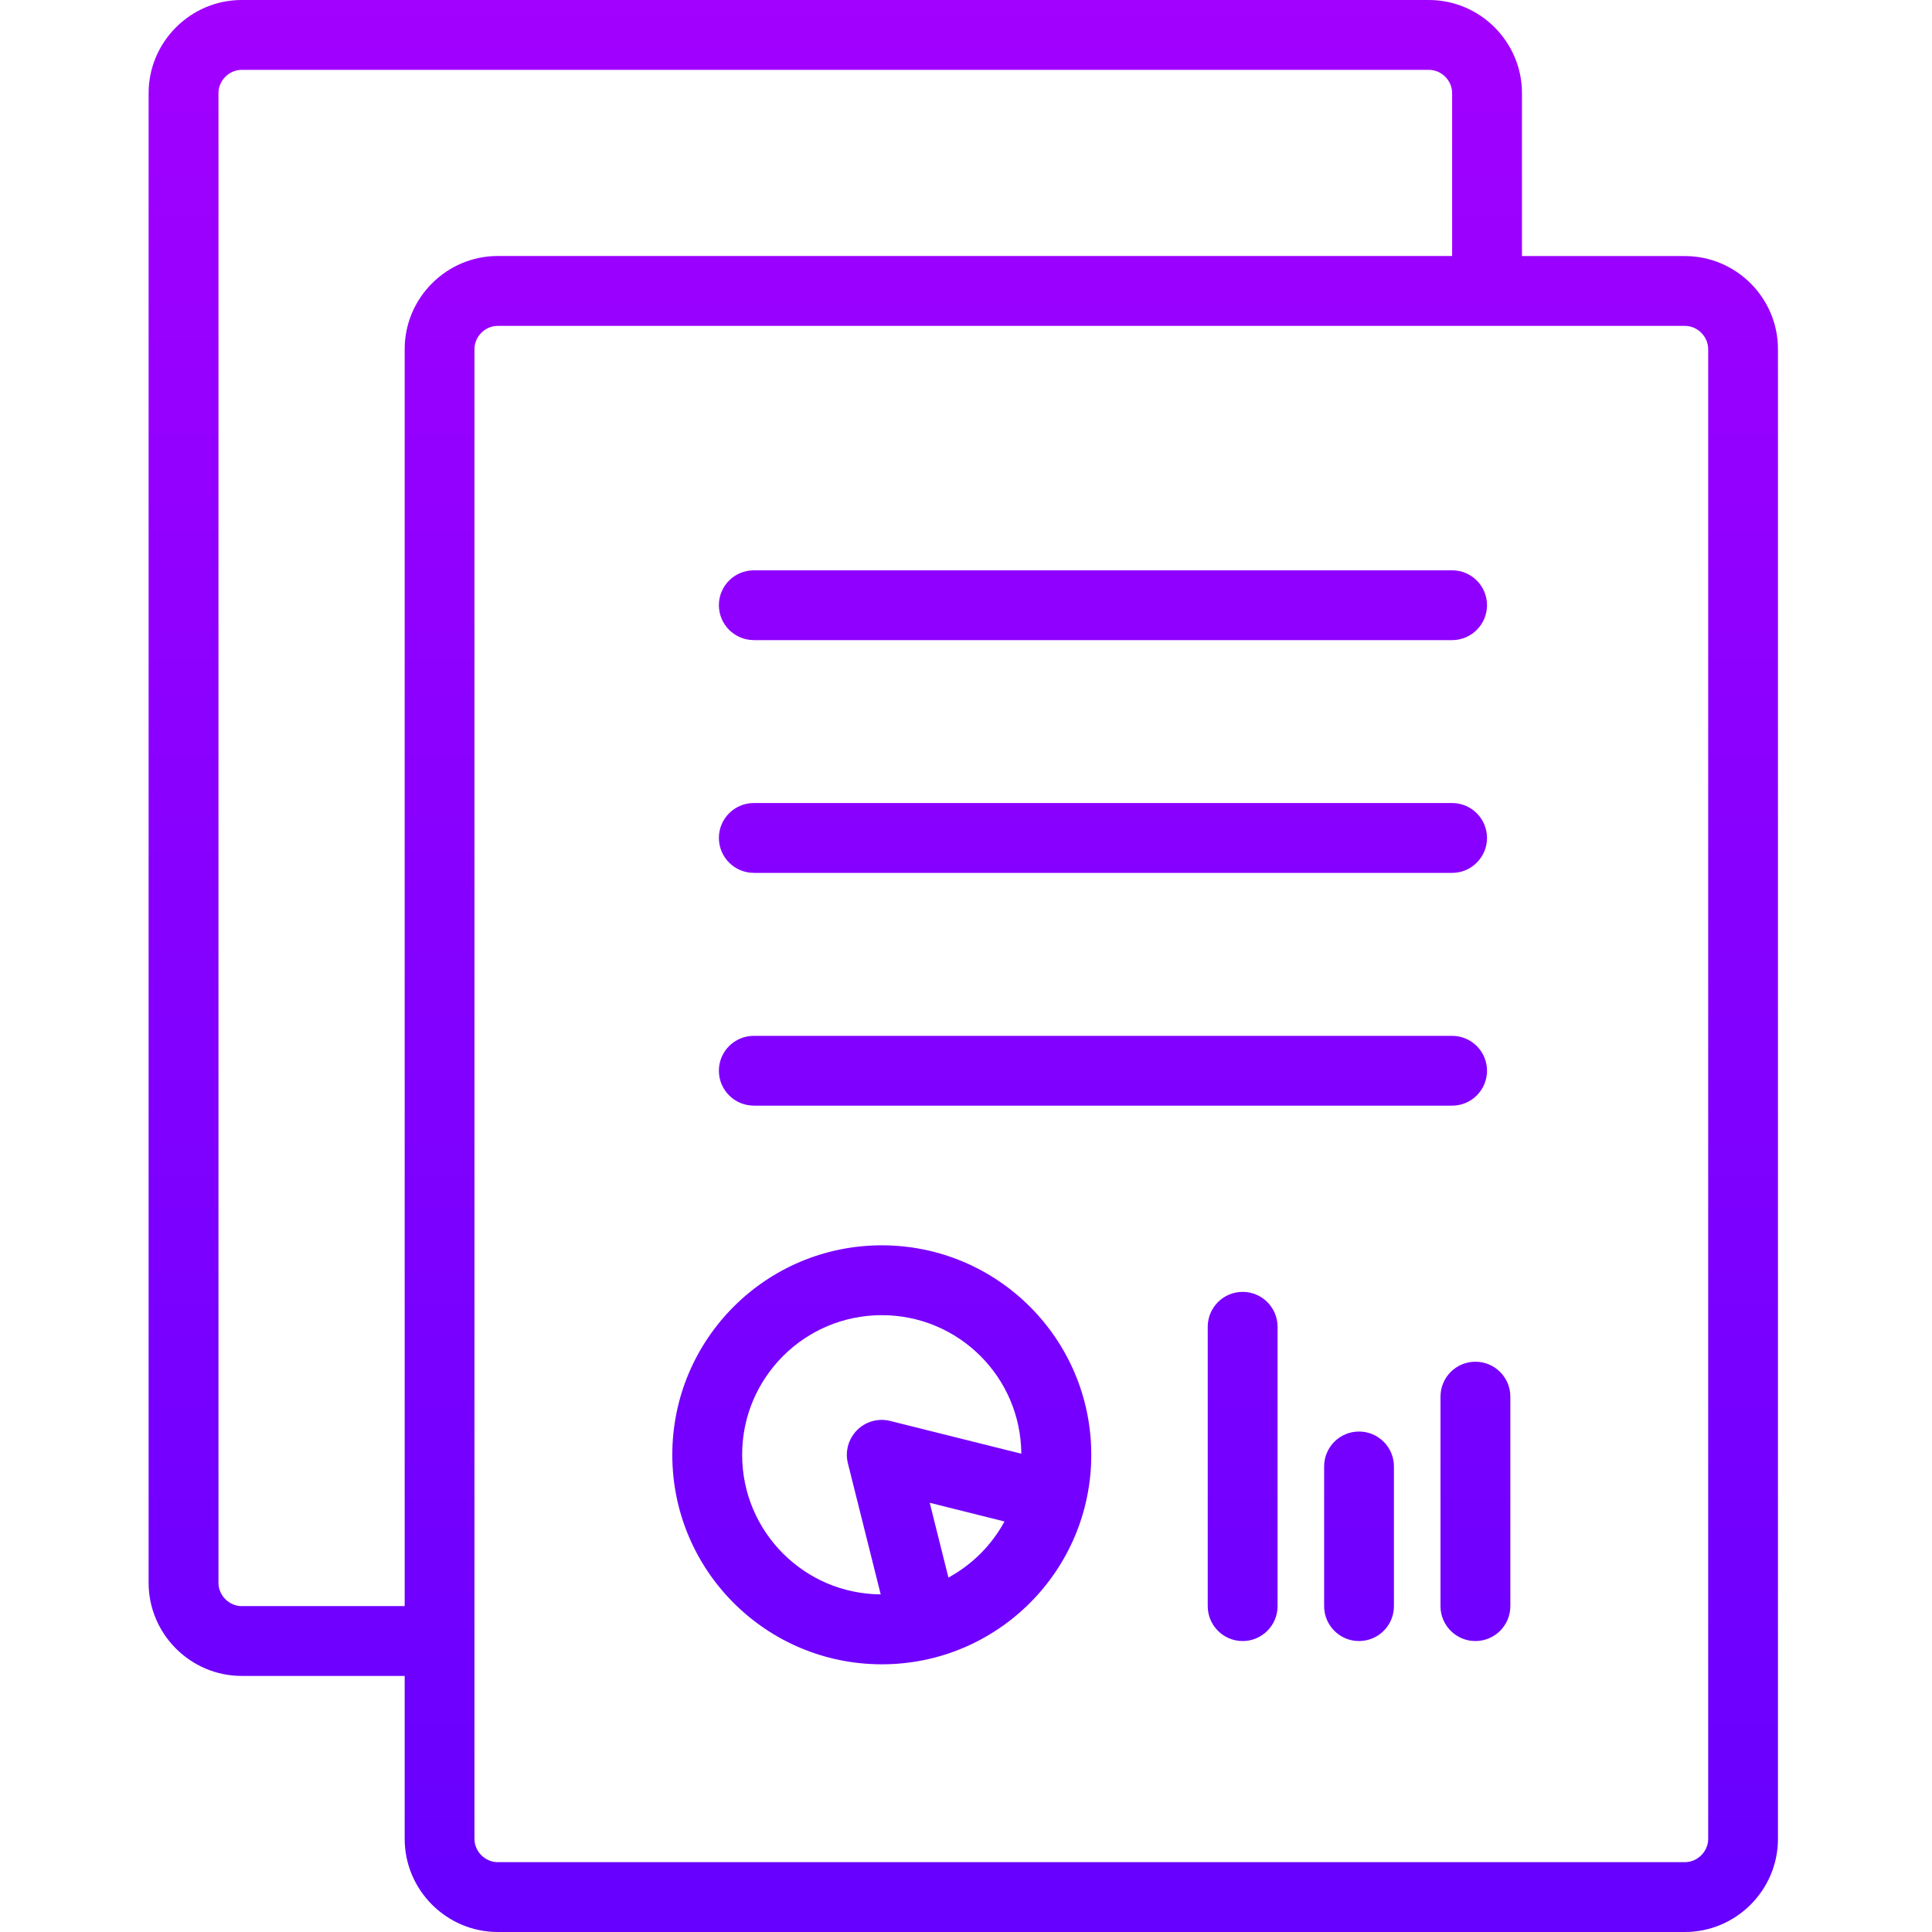 <svg width="52" height="52" viewBox="0 0 52 52" fill="none" xmlns="http://www.w3.org/2000/svg">
<path fill-rule="evenodd" clip-rule="evenodd" d="M40.964 6.892H45.349C46.728 6.892 47.855 8.019 47.854 9.398V49.494C47.854 50.872 46.727 52 45.348 52H13.398C12.019 52 10.892 50.872 10.892 49.494V45.108H6.506C5.128 45.108 4 43.981 4 42.602V2.506C4 1.128 5.128 0 6.506 0H38.458C39.836 0 40.964 1.128 40.964 2.506V6.892ZM5.88 42.602C5.88 42.941 6.166 43.229 6.506 43.229V43.228H10.892V9.396C10.892 8.018 12.019 6.89 13.398 6.89H39.084V2.506C39.084 2.167 38.798 1.88 38.458 1.88H6.506C6.167 1.88 5.88 2.166 5.88 2.506V42.602ZM45.349 50.12C45.688 50.12 45.976 49.834 45.976 49.494V9.398C45.976 9.059 45.69 8.771 45.349 8.771H13.396C13.057 8.771 12.77 9.057 12.77 9.398V49.494C12.77 49.833 13.056 50.12 13.396 50.12H45.349ZM39.083 23.494H20.289V23.493C19.77 23.493 19.349 23.072 19.349 22.553C19.349 22.034 19.77 21.614 20.289 21.614H39.083C39.602 21.614 40.023 22.035 40.023 22.554C40.023 23.073 39.602 23.494 39.083 23.494ZM20.289 17.229H39.083C39.602 17.229 40.023 16.808 40.023 16.289C40.023 15.77 39.602 15.35 39.083 15.35H20.289C19.77 15.35 19.349 15.769 19.349 16.288C19.349 16.807 19.77 17.228 20.289 17.228V17.229ZM39.083 29.759H20.289V29.758C19.77 29.758 19.349 29.337 19.349 28.818C19.349 28.299 19.77 27.88 20.289 27.88H39.083C39.602 27.88 40.023 28.3 40.023 28.819C40.023 29.338 39.602 29.759 39.083 29.759ZM33.446 34.771C32.927 34.771 32.506 35.192 32.506 35.711V43.229C32.506 43.748 32.927 44.169 33.446 44.169C33.965 44.169 34.386 43.748 34.386 43.229V35.711C34.386 35.193 33.965 34.771 33.446 34.771ZM38.771 37.59C38.771 37.071 39.192 36.651 39.711 36.651C40.23 36.651 40.651 37.072 40.651 37.59V43.229C40.651 43.748 40.23 44.169 39.711 44.169C39.192 44.169 38.771 43.748 38.771 43.229V37.59ZM36.578 38.53C36.059 38.53 35.639 38.951 35.639 39.47V43.229C35.639 43.748 36.059 44.169 36.578 44.169C37.097 44.169 37.518 43.748 37.518 43.229V39.47C37.518 38.951 37.097 38.53 36.578 38.53ZM18.095 39.157C18.096 36.042 20.619 33.518 23.734 33.518C26.848 33.519 29.372 36.042 29.372 39.157C29.371 42.271 26.848 44.795 23.734 44.795C20.619 44.794 18.095 42.271 18.095 39.157ZM21.076 36.498C20.394 37.182 19.975 38.115 19.975 39.157C19.976 40.197 20.394 41.131 21.076 41.814C21.751 42.489 22.674 42.904 23.704 42.913L22.821 39.384C22.741 39.065 22.835 38.726 23.068 38.492C23.301 38.258 23.64 38.164 23.96 38.245L27.489 39.127C27.48 38.098 27.066 37.175 26.39 36.498C25.707 35.817 24.773 35.398 23.733 35.398C22.692 35.399 21.759 35.817 21.076 36.498ZM25.024 40.448L25.527 42.46C25.845 42.288 26.136 42.069 26.391 41.815C26.645 41.56 26.863 41.269 27.036 40.951L25.024 40.448Z" fill="url(#paint0_linear_575_2041)"/>
<defs>
<linearGradient id="paint0_linear_575_2041" x1="25.927" y1="0" x2="25.927" y2="52" gradientUnits="userSpaceOnUse">
<stop stop-color="#A200FF"/>
<stop offset="1" stop-color="#6600FF"/>
</linearGradient>
</defs>
</svg>
